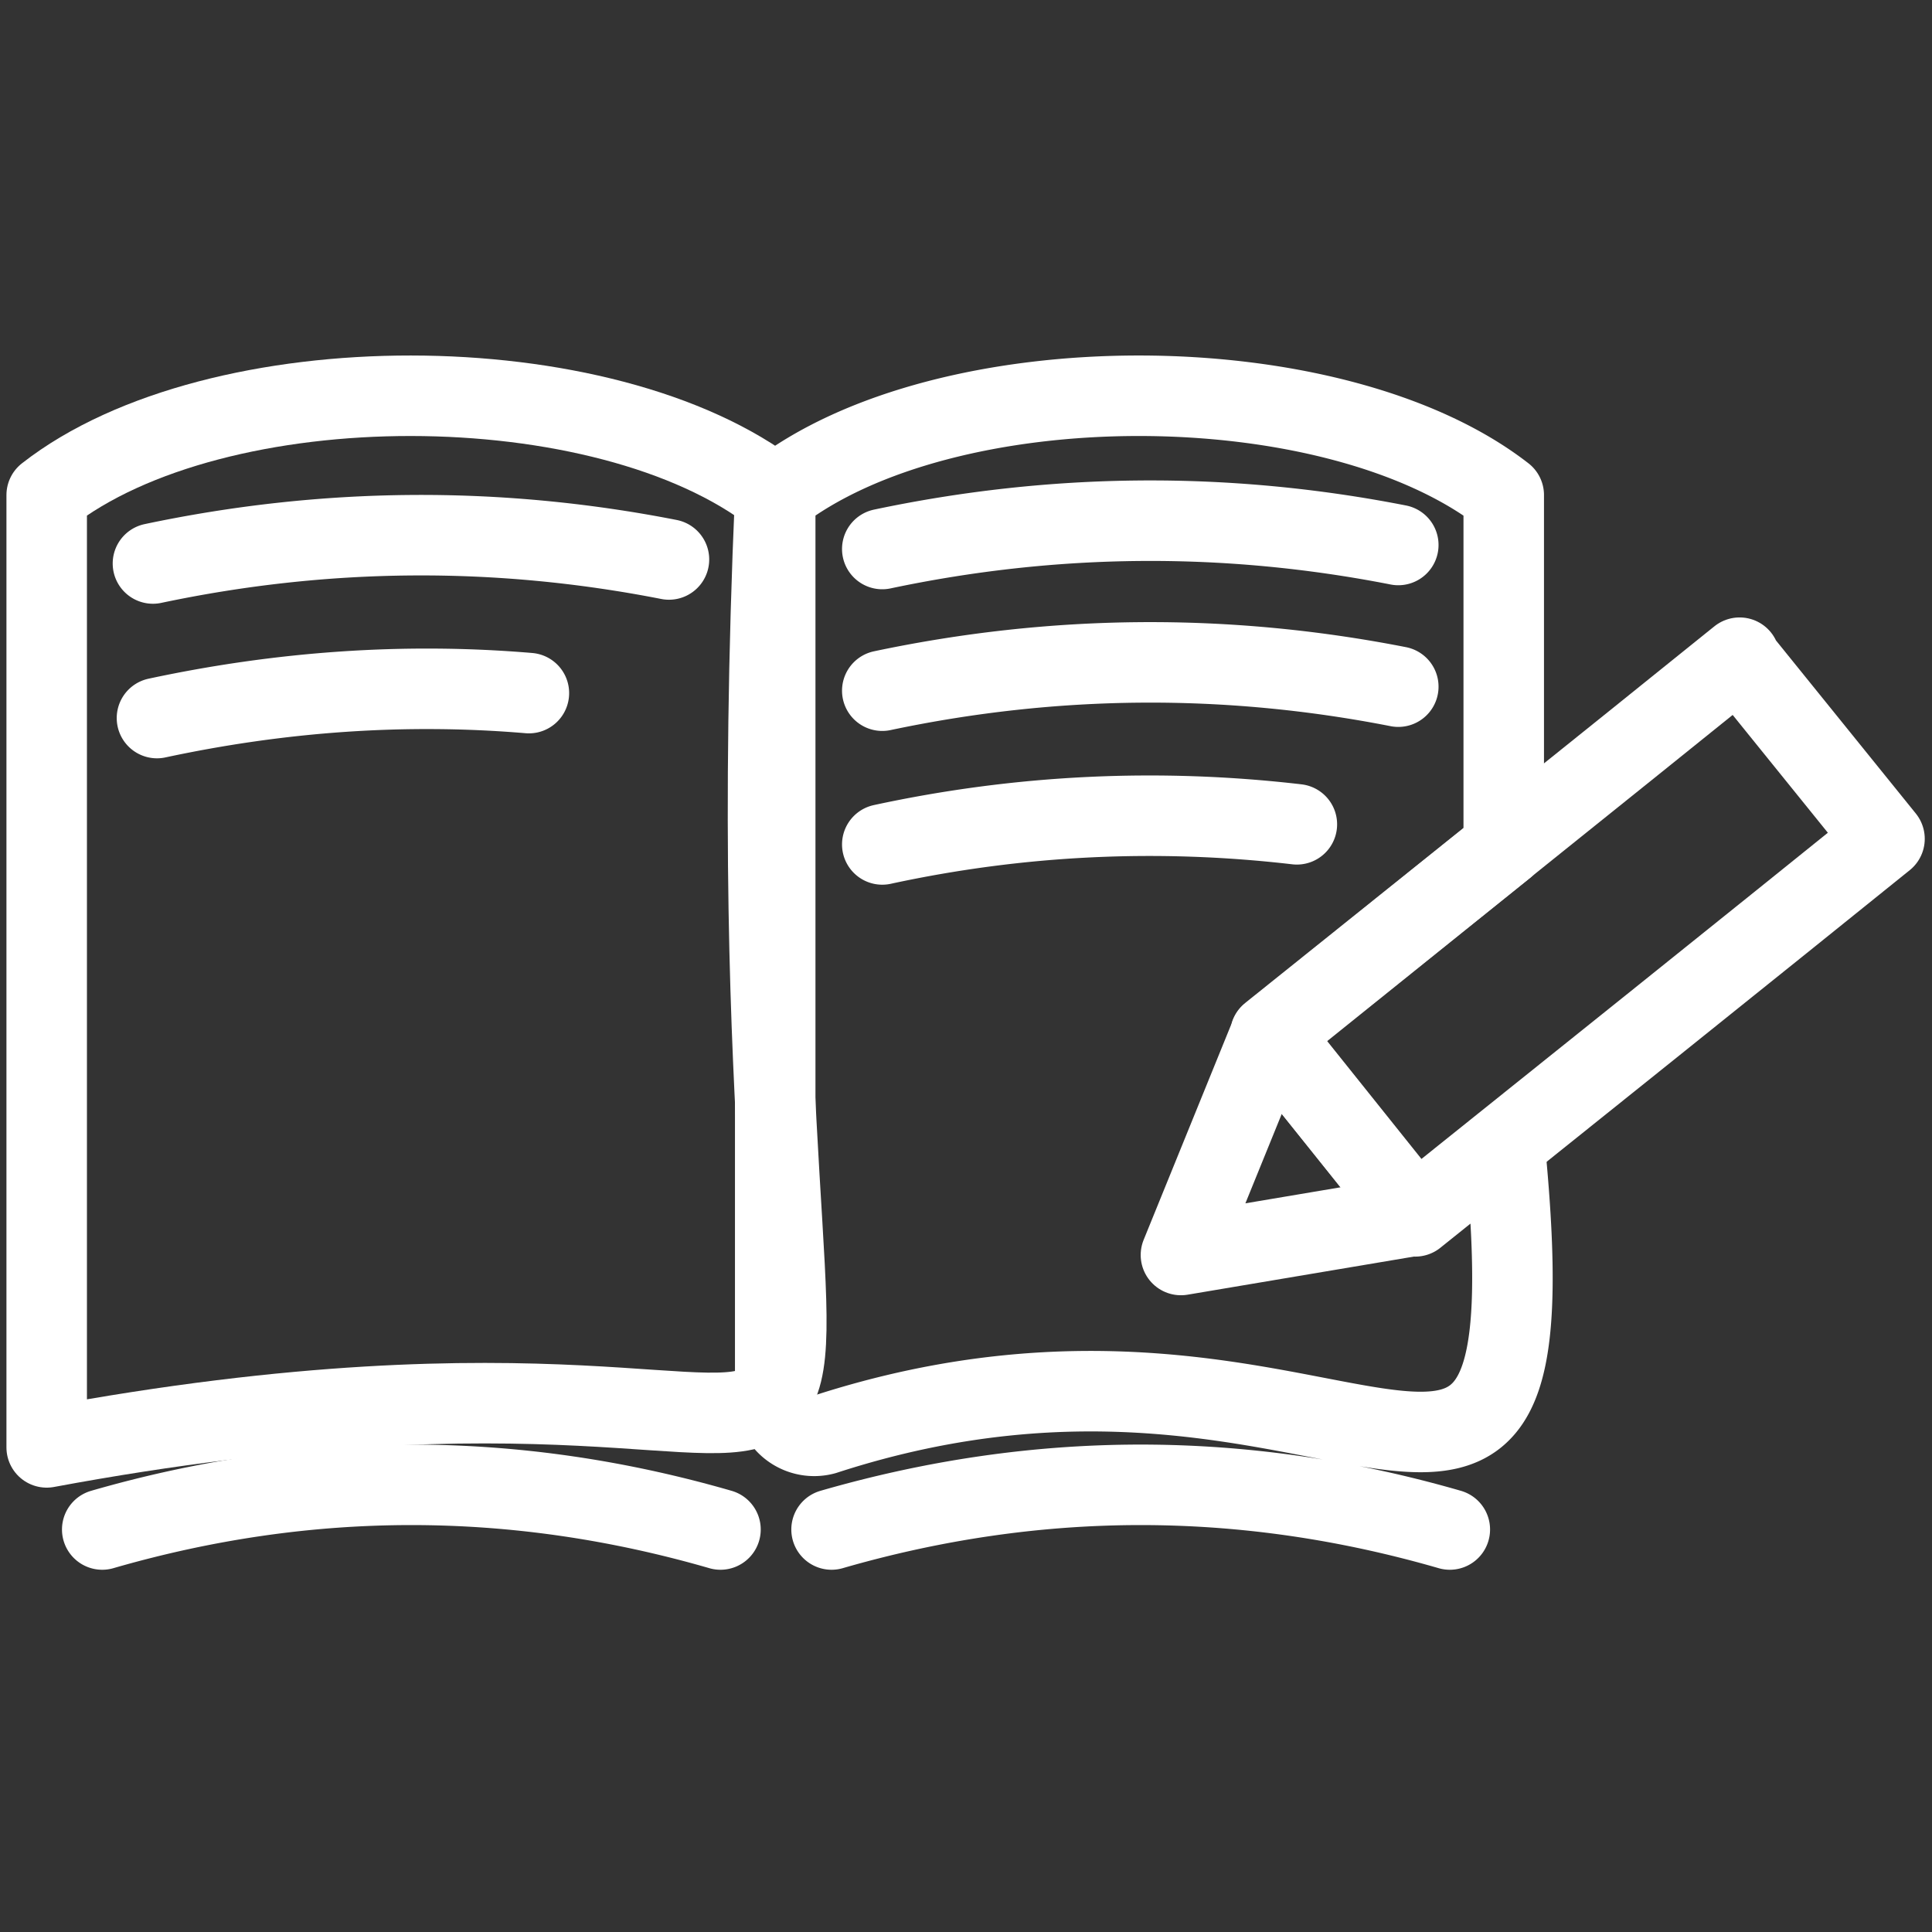 <svg id="_レイヤー_2" data-name="レイヤー 2" xmlns="http://www.w3.org/2000/svg" width="24" height="24" viewBox="0 0 24 24"><rect x="0" y="0" width="24" height="24" fill="#333333" stroke="none"/><defs><style>.cls-2{fill:none;stroke:#fff;stroke-linecap:round;stroke-linejoin:round}</style></defs><g id="_レイヤー_1-2" data-name="レイヤー 1"><path fill="none" stroke-width="0" d="M0 0h24v24H0z"/><path class="cls-2" d="M.58 17.98V6.15c2.11-1.65 6.94-1.64 9.05 0-.72 16.47 3.53 9.49-9.05 11.83"/><path class="cls-2" d="M18.69 10.52l-2.91 2.34 1.8 2.25 1.11-.89c.66 6.7-2 1.5-8.45 3.6a.484.484 0 01-.61-.46V6.15c2.11-1.65 6.94-1.64 9.05 0v4.37zM8.95 19c-2.56-.74-5.12-.74-7.68 0m16.74 0c-2.56-.74-5.12-.74-7.68 0M8.31 6.95c-2.14-.42-4.28-.4-6.41.05m4.67 1.61c-1.54-.13-3.08-.02-4.62.31m15.42-2.15c-2.14-.42-4.28-.4-6.41.05m6.41 1.71c-2.14-.42-4.28-.4-6.41.05m5.15 1.66c-1.72-.2-3.44-.12-5.15.25"/><path class="cls-2" d="M21.61 8.17c-1.45 1.17-4.38 3.52-5.83 4.68l1.8 2.25c1.3-1.04 4.53-3.63 5.83-4.68L21.6 8.18zm-6.94 7.42l2.91-.49-1.8-2.24-1.11 2.73z"/></g></svg>